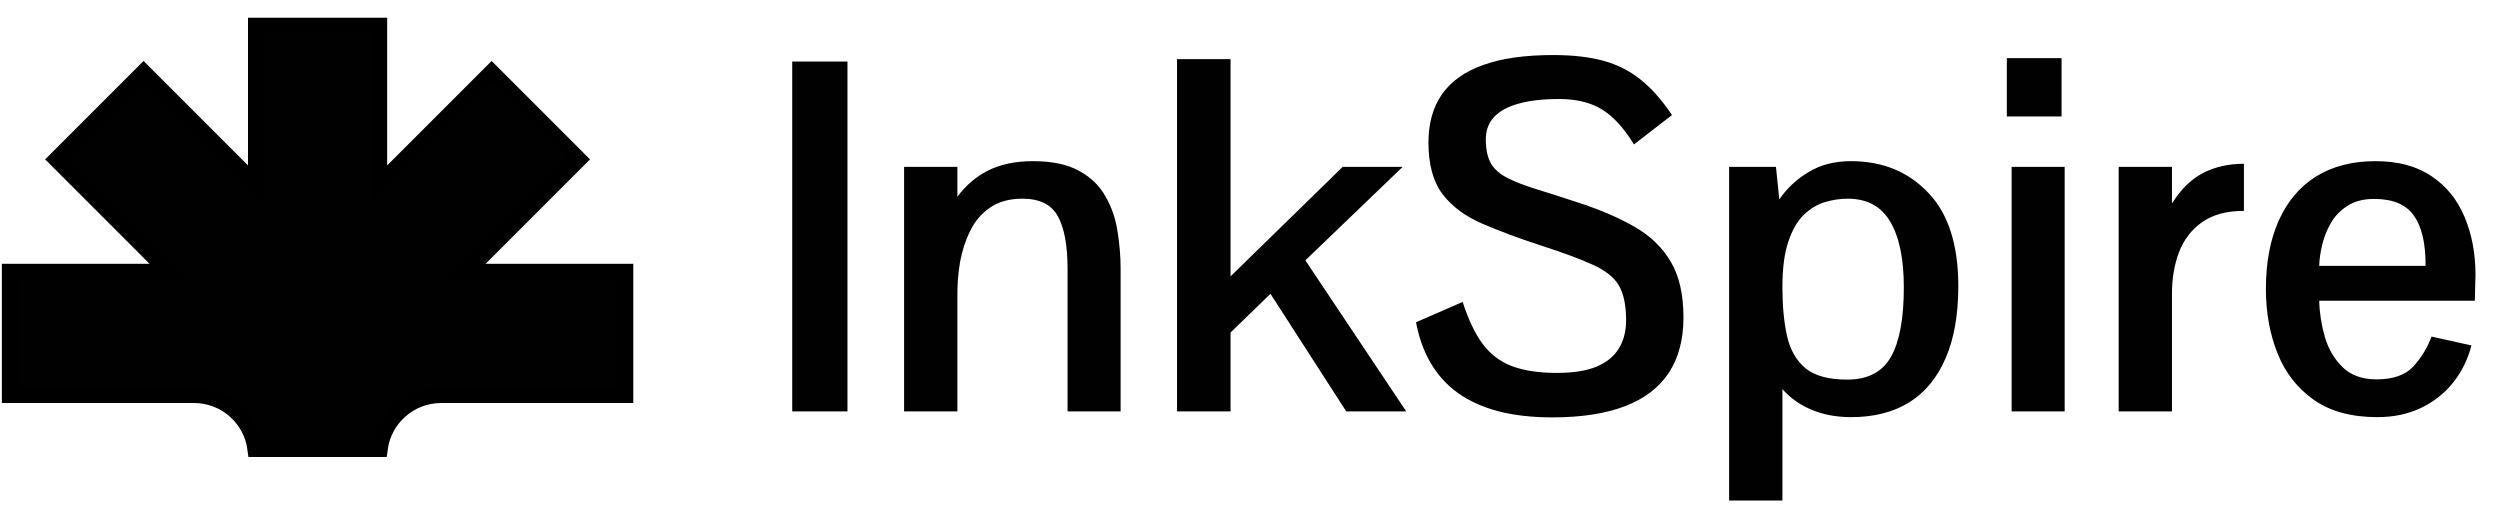 <svg xmlns="http://www.w3.org/2000/svg" width="158" height="32" viewBox="0 0 158 32" fill="none"><path d="M24.823 10.807L31.07 4.56L36.583 10.073L30.336 16.321L29.482 17.174H30.689H39.524V24.971H27.879C25.889 24.971 24.246 26.457 24.001 28.381H16.141C15.896 26.457 14.253 24.971 12.263 24.971H0.617V17.174H9.453H10.66L9.806 16.321L3.559 10.073L9.072 4.56L15.319 10.807L16.173 11.661V10.454V1.619H23.969V10.454V11.661L24.823 10.807Z" fill="#010101" stroke="black"></path><path d="M50.069 26V3.887H53.559V26H50.069ZM57.138 26V10.548H60.507V12.436C61.03 11.721 61.68 11.167 62.455 10.774C63.241 10.382 64.182 10.185 65.28 10.185C66.498 10.185 67.475 10.392 68.21 10.805C68.945 11.207 69.499 11.746 69.872 12.421C70.254 13.085 70.506 13.82 70.627 14.626C70.758 15.422 70.823 16.207 70.823 16.983V26H67.47V16.998C67.47 15.507 67.264 14.395 66.851 13.659C66.448 12.924 65.703 12.557 64.615 12.557C63.8 12.557 63.12 12.743 62.576 13.116C62.042 13.478 61.624 13.966 61.322 14.581C61.02 15.185 60.804 15.85 60.673 16.575C60.552 17.3 60.497 18.025 60.507 18.75V26H57.138ZM74.388 26V3.736H77.771V17.466L84.856 10.548H88.647L82.499 16.454L88.873 26H85.082L80.294 18.569L77.771 21.015V26H74.388ZM98.102 26.378C96.814 26.378 95.671 26.247 94.674 25.985C93.687 25.723 92.836 25.335 92.121 24.822C91.416 24.308 90.847 23.679 90.414 22.934C89.981 22.189 89.674 21.333 89.493 20.366L92.438 19.082C92.801 20.2 93.224 21.086 93.707 21.741C94.2 22.395 94.82 22.863 95.565 23.145C96.32 23.427 97.267 23.568 98.404 23.568C99.422 23.568 100.252 23.437 100.897 23.175C101.541 22.904 102.015 22.516 102.317 22.012C102.629 21.499 102.78 20.884 102.77 20.17C102.76 19.243 102.604 18.528 102.302 18.025C101.999 17.521 101.461 17.093 100.685 16.741C99.92 16.388 98.822 15.98 97.392 15.517C95.973 15.054 94.729 14.591 93.662 14.128C92.594 13.665 91.763 13.045 91.169 12.27C90.575 11.484 90.278 10.397 90.278 9.007C90.278 7.799 90.56 6.787 91.124 5.971C91.698 5.145 92.564 4.526 93.722 4.113C94.89 3.69 96.365 3.479 98.148 3.479C99.396 3.479 100.459 3.6 101.335 3.841C102.221 4.083 103.006 4.481 103.691 5.035C104.376 5.578 105.035 6.324 105.67 7.27L103.268 9.128C102.624 8.081 101.944 7.341 101.229 6.908C100.514 6.475 99.618 6.258 98.54 6.258C97.493 6.258 96.627 6.359 95.942 6.56C95.258 6.752 94.744 7.038 94.402 7.421C94.07 7.794 93.903 8.252 93.903 8.796C93.903 9.43 94.009 9.939 94.221 10.321C94.442 10.694 94.789 11.001 95.263 11.243C95.736 11.484 96.345 11.721 97.09 11.953C97.846 12.184 98.757 12.476 99.824 12.829C101.174 13.272 102.337 13.775 103.314 14.339C104.3 14.903 105.061 15.638 105.594 16.544C106.128 17.441 106.395 18.614 106.395 20.064C106.395 21.453 106.088 22.616 105.474 23.553C104.859 24.489 103.938 25.194 102.709 25.668C101.481 26.141 99.945 26.378 98.102 26.378ZM109.28 31.634V10.548H112.24L112.452 12.602C112.925 11.907 113.539 11.333 114.295 10.88C115.05 10.417 115.946 10.185 116.983 10.185C118.977 10.185 120.603 10.85 121.862 12.179C123.131 13.498 123.765 15.467 123.765 18.085C123.765 19.888 123.499 21.403 122.965 22.632C122.441 23.86 121.676 24.792 120.669 25.426C119.662 26.05 118.438 26.363 116.998 26.363C116.082 26.363 115.256 26.212 114.521 25.909C113.786 25.607 113.162 25.169 112.648 24.595V31.634H109.28ZM116.742 23.991C118.041 23.991 118.962 23.513 119.506 22.556C120.05 21.599 120.322 20.134 120.322 18.161C120.322 16.358 120.035 14.973 119.461 14.007C118.897 13.04 118 12.557 116.772 12.557C116.309 12.557 115.835 12.627 115.352 12.768C114.869 12.909 114.421 13.176 114.008 13.569C113.605 13.951 113.278 14.515 113.026 15.261C112.774 15.996 112.648 16.962 112.648 18.161C112.648 19.319 112.744 20.336 112.935 21.212C113.127 22.088 113.514 22.773 114.098 23.266C114.682 23.749 115.564 23.991 116.742 23.991ZM127.134 26V10.548H130.487V26H127.134ZM126.832 7.361V3.675H130.291V7.361H126.832ZM133.901 26V10.548H137.269V12.859C137.823 11.973 138.472 11.333 139.218 10.941C139.973 10.548 140.839 10.351 141.816 10.351V13.327C140.718 13.327 139.832 13.569 139.157 14.052C138.493 14.525 138.009 15.16 137.707 15.955C137.415 16.741 137.269 17.602 137.269 18.538V26H133.901ZM150.244 26.363C148.613 26.363 147.278 26 146.241 25.275C145.204 24.55 144.439 23.573 143.945 22.345C143.452 21.116 143.205 19.757 143.205 18.266C143.205 16.585 143.477 15.14 144.021 13.931C144.565 12.723 145.35 11.796 146.377 11.152C147.414 10.508 148.663 10.185 150.123 10.185C151.563 10.185 152.746 10.502 153.673 11.137C154.609 11.761 155.304 12.617 155.757 13.705C156.22 14.792 156.452 16.026 156.452 17.405C156.452 17.446 156.447 17.582 156.437 17.813C156.437 18.045 156.432 18.282 156.422 18.523C156.422 18.755 156.417 18.916 156.407 19.006H146.574C146.594 19.782 146.715 20.552 146.936 21.317C147.168 22.083 147.545 22.717 148.069 23.221C148.593 23.724 149.302 23.976 150.199 23.976C151.246 23.976 152.021 23.704 152.525 23.16C153.028 22.607 153.411 21.977 153.673 21.272L156.195 21.831C155.964 22.727 155.571 23.518 155.017 24.203C154.473 24.877 153.799 25.406 152.993 25.788C152.187 26.171 151.271 26.363 150.244 26.363ZM146.574 16.801H153.295C153.305 15.402 153.064 14.349 152.57 13.644C152.077 12.929 151.236 12.572 150.048 12.572C149.373 12.572 148.809 12.718 148.356 13.01C147.913 13.292 147.56 13.659 147.299 14.113C147.047 14.556 146.866 15.019 146.755 15.502C146.644 15.976 146.584 16.409 146.574 16.801Z" fill="#010101"></path></svg>